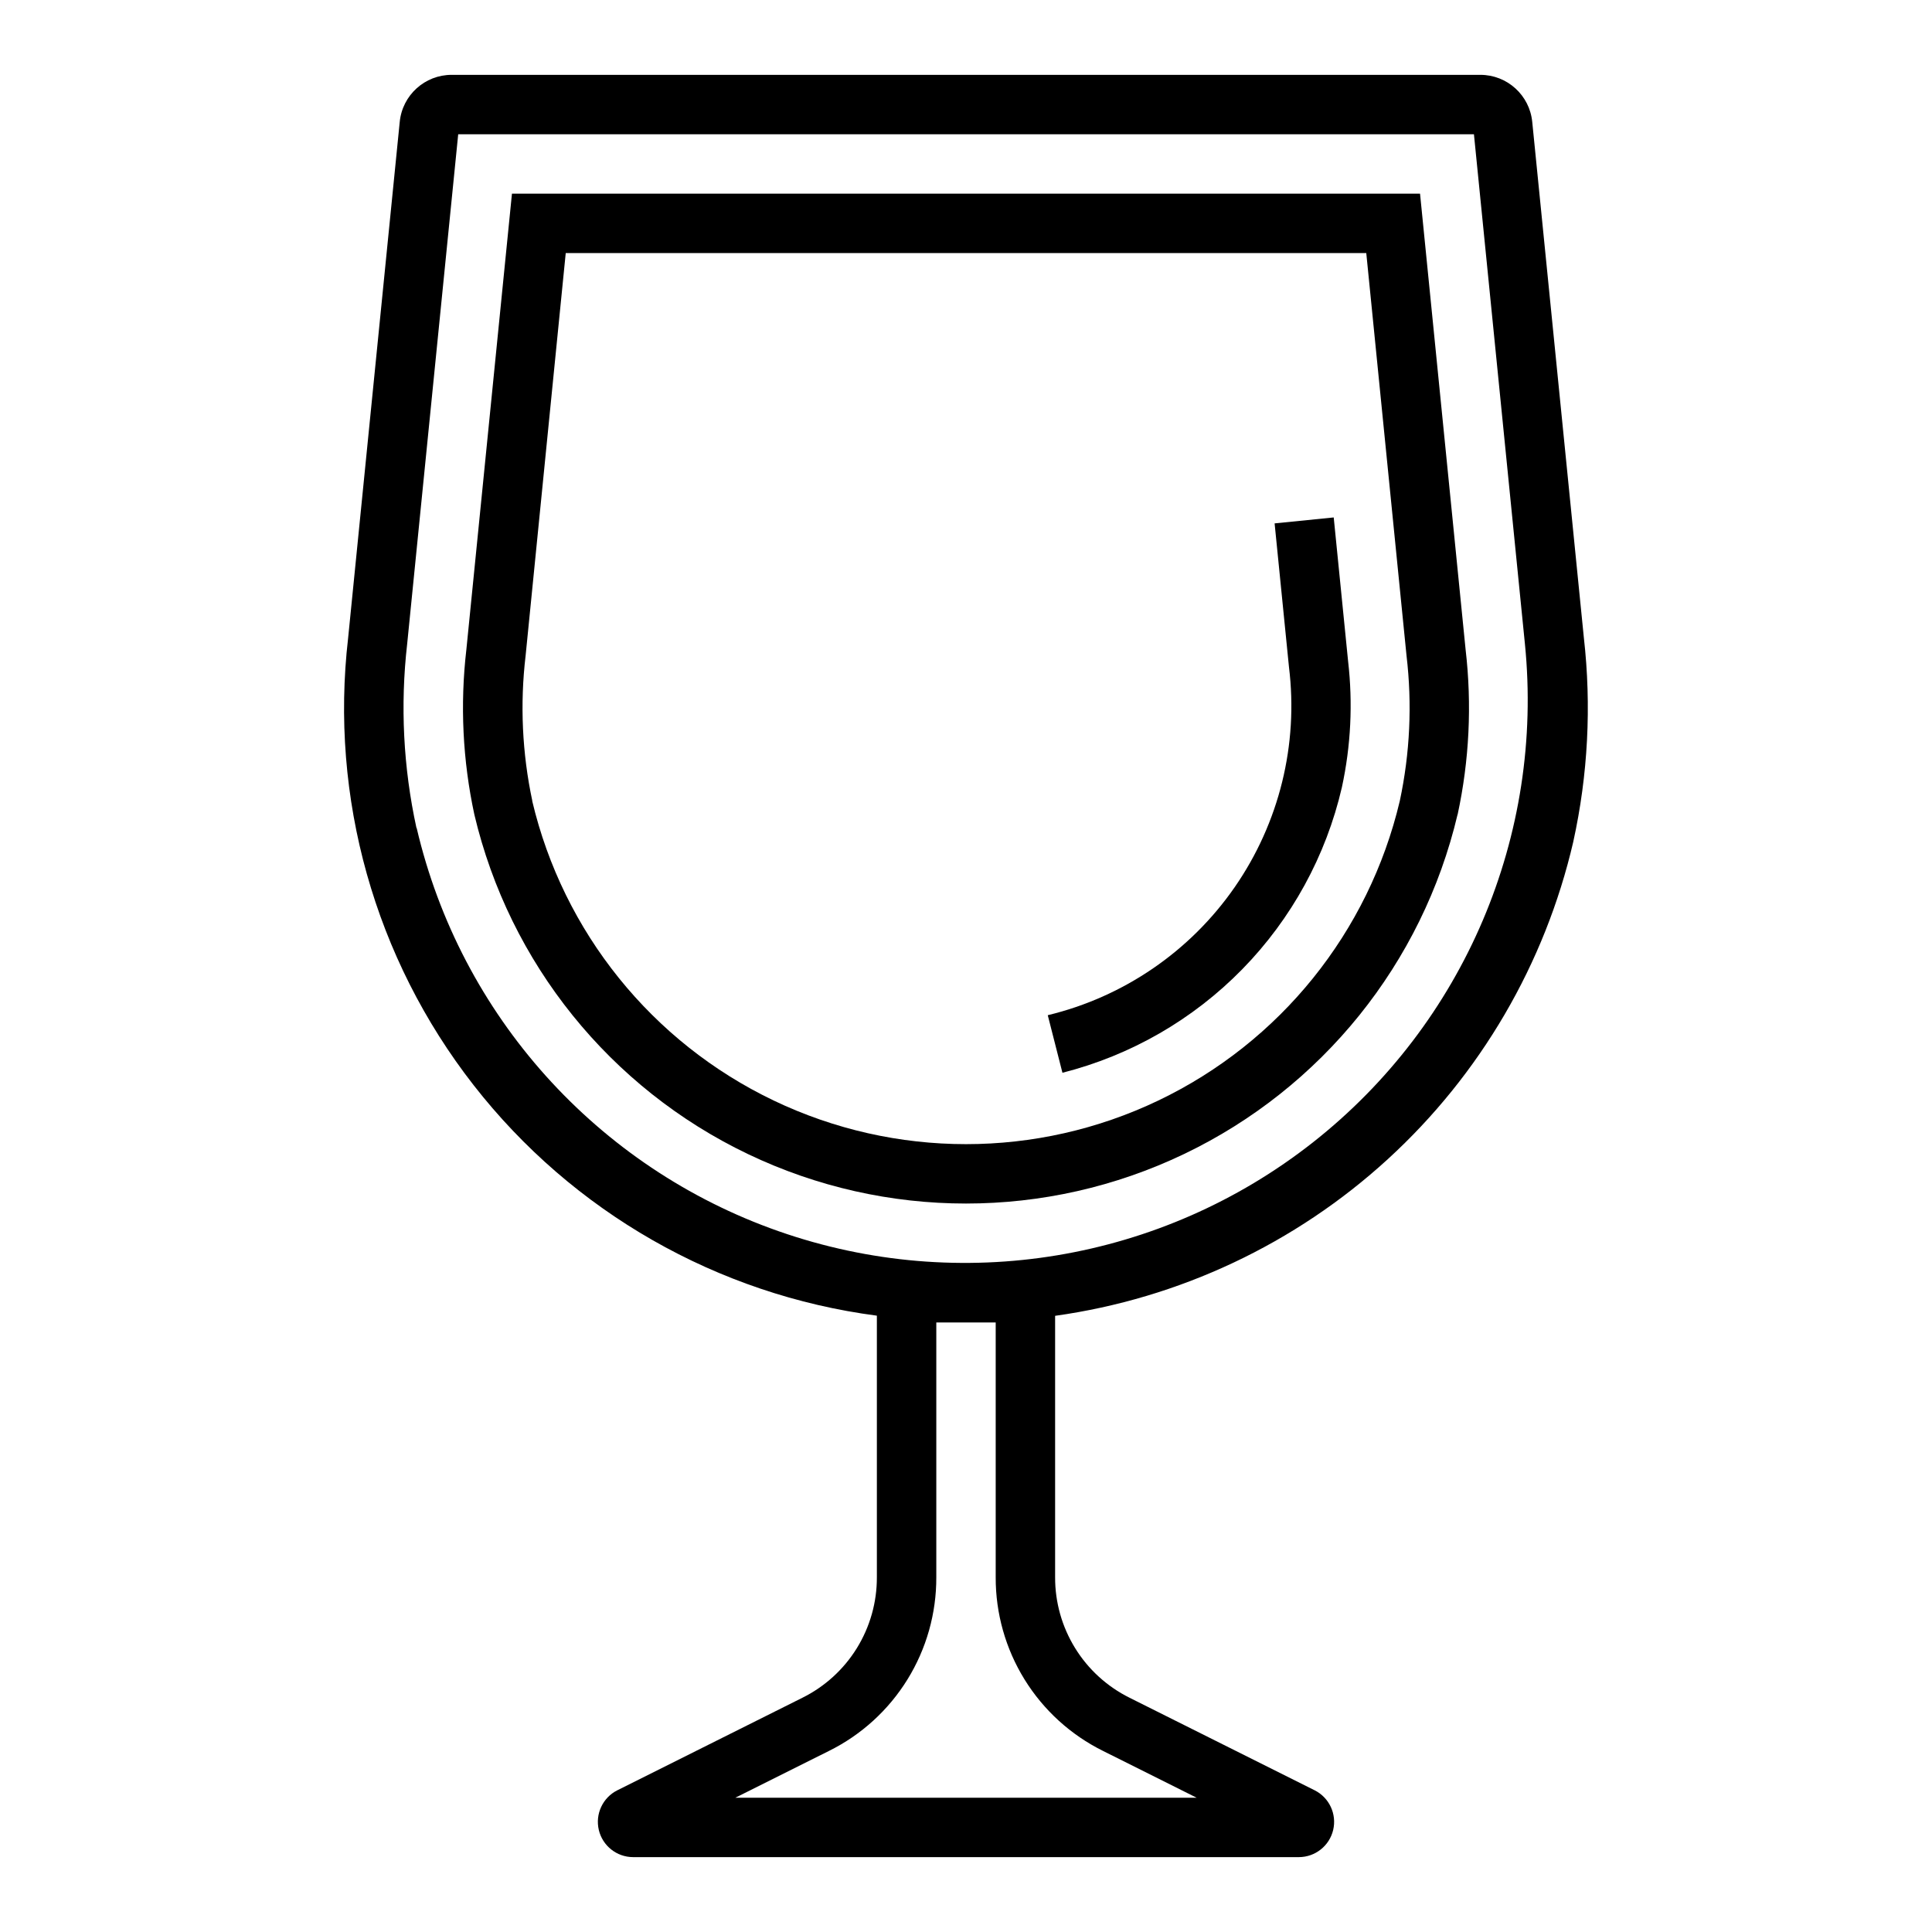<?xml version="1.0" encoding="UTF-8"?>
<!-- The Best Svg Icon site in the world: iconSvg.co, Visit us! https://iconsvg.co -->
<svg fill="#000000" width="800px" height="800px" version="1.1" viewBox="144 144 512 512" xmlns="http://www.w3.org/2000/svg">
 <g>
  <path d="m560.94 367.04c3.898-17.719 4.844-35.961 2.805-53.988l-13.684-136.73c-0.688-7.094-6.656-12.504-13.785-12.488h-272.56c-7.129-0.016-13.098 5.394-13.785 12.488l-13.672 136.73c-4.91 42.344 7.031 84.918 33.25 118.52 26.219 33.609 64.605 55.555 106.87 61.094v69.312c0.023 6.641-1.816 13.152-5.305 18.801-3.492 5.648-8.496 10.203-14.445 13.152l-49.043 24.52c-3.867 1.949-5.891 6.297-4.894 10.512 1 4.211 4.758 7.188 9.09 7.195h176.43c4.336-0.008 8.098-2.988 9.094-7.203 0.992-4.219-1.039-8.566-4.914-10.512l-49.027-24.512h0.004c-5.953-2.949-10.957-7.504-14.445-13.152-3.492-5.648-5.332-12.16-5.309-18.801v-69.273c32.914-4.606 63.656-19.082 88.172-41.52 24.516-22.434 41.656-51.773 49.156-84.148zm-306.57-3.598c-3.496-16.023-4.328-32.512-2.465-48.809l13.523-135.05h269.18l13.508 135.04c5.09 50.75-16.098 100.58-56.18 132.12s-93.496 40.418-141.62 23.535c-48.125-16.879-84.293-57.18-95.891-106.84zm153.5 131.02v67.52c-0.035 9.566 2.613 18.949 7.641 27.086 5.027 8.137 12.238 14.703 20.809 18.949l24.805 12.398h-122.25l24.805-12.398c8.574-4.246 15.781-10.812 20.809-18.949 5.031-8.137 7.676-17.52 7.641-27.086v-67.52z"/>
  <path d="m530.29 359.85c3.09-14.336 3.809-29.082 2.117-43.652l-12.082-120.88h-240.65l-12.086 120.86c-1.688 14.574-0.973 29.328 2.117 43.668 9.309 39.422 35.965 72.508 72.504 89.992 36.535 17.484 79.023 17.484 115.56 0 36.535-17.484 63.191-50.57 72.5-89.992zm-245.22-3.598c-2.695-12.648-3.297-25.656-1.777-38.504l10.633-106.68h212.15l10.668 106.69c1.52 12.84 0.918 25.844-1.781 38.488-8.215 34.781-31.738 63.973-63.977 79.398-32.242 15.426-69.73 15.426-101.97 0-32.242-15.426-55.762-44.617-63.98-79.398z"/>
  <path d="m499.62 352.62c2.375-10.965 2.93-22.242 1.641-33.387l-3.812-38.105-15.664 1.574 3.809 38.094v-0.004c2.527 20.543-2.59 41.297-14.379 58.309s-29.426 29.09-49.547 33.938l3.891 15.258-0.004-0.004c18.105-4.594 34.594-14.086 47.66-27.438 13.062-13.348 22.203-30.035 26.406-48.234z"/>
 </g>
</svg>